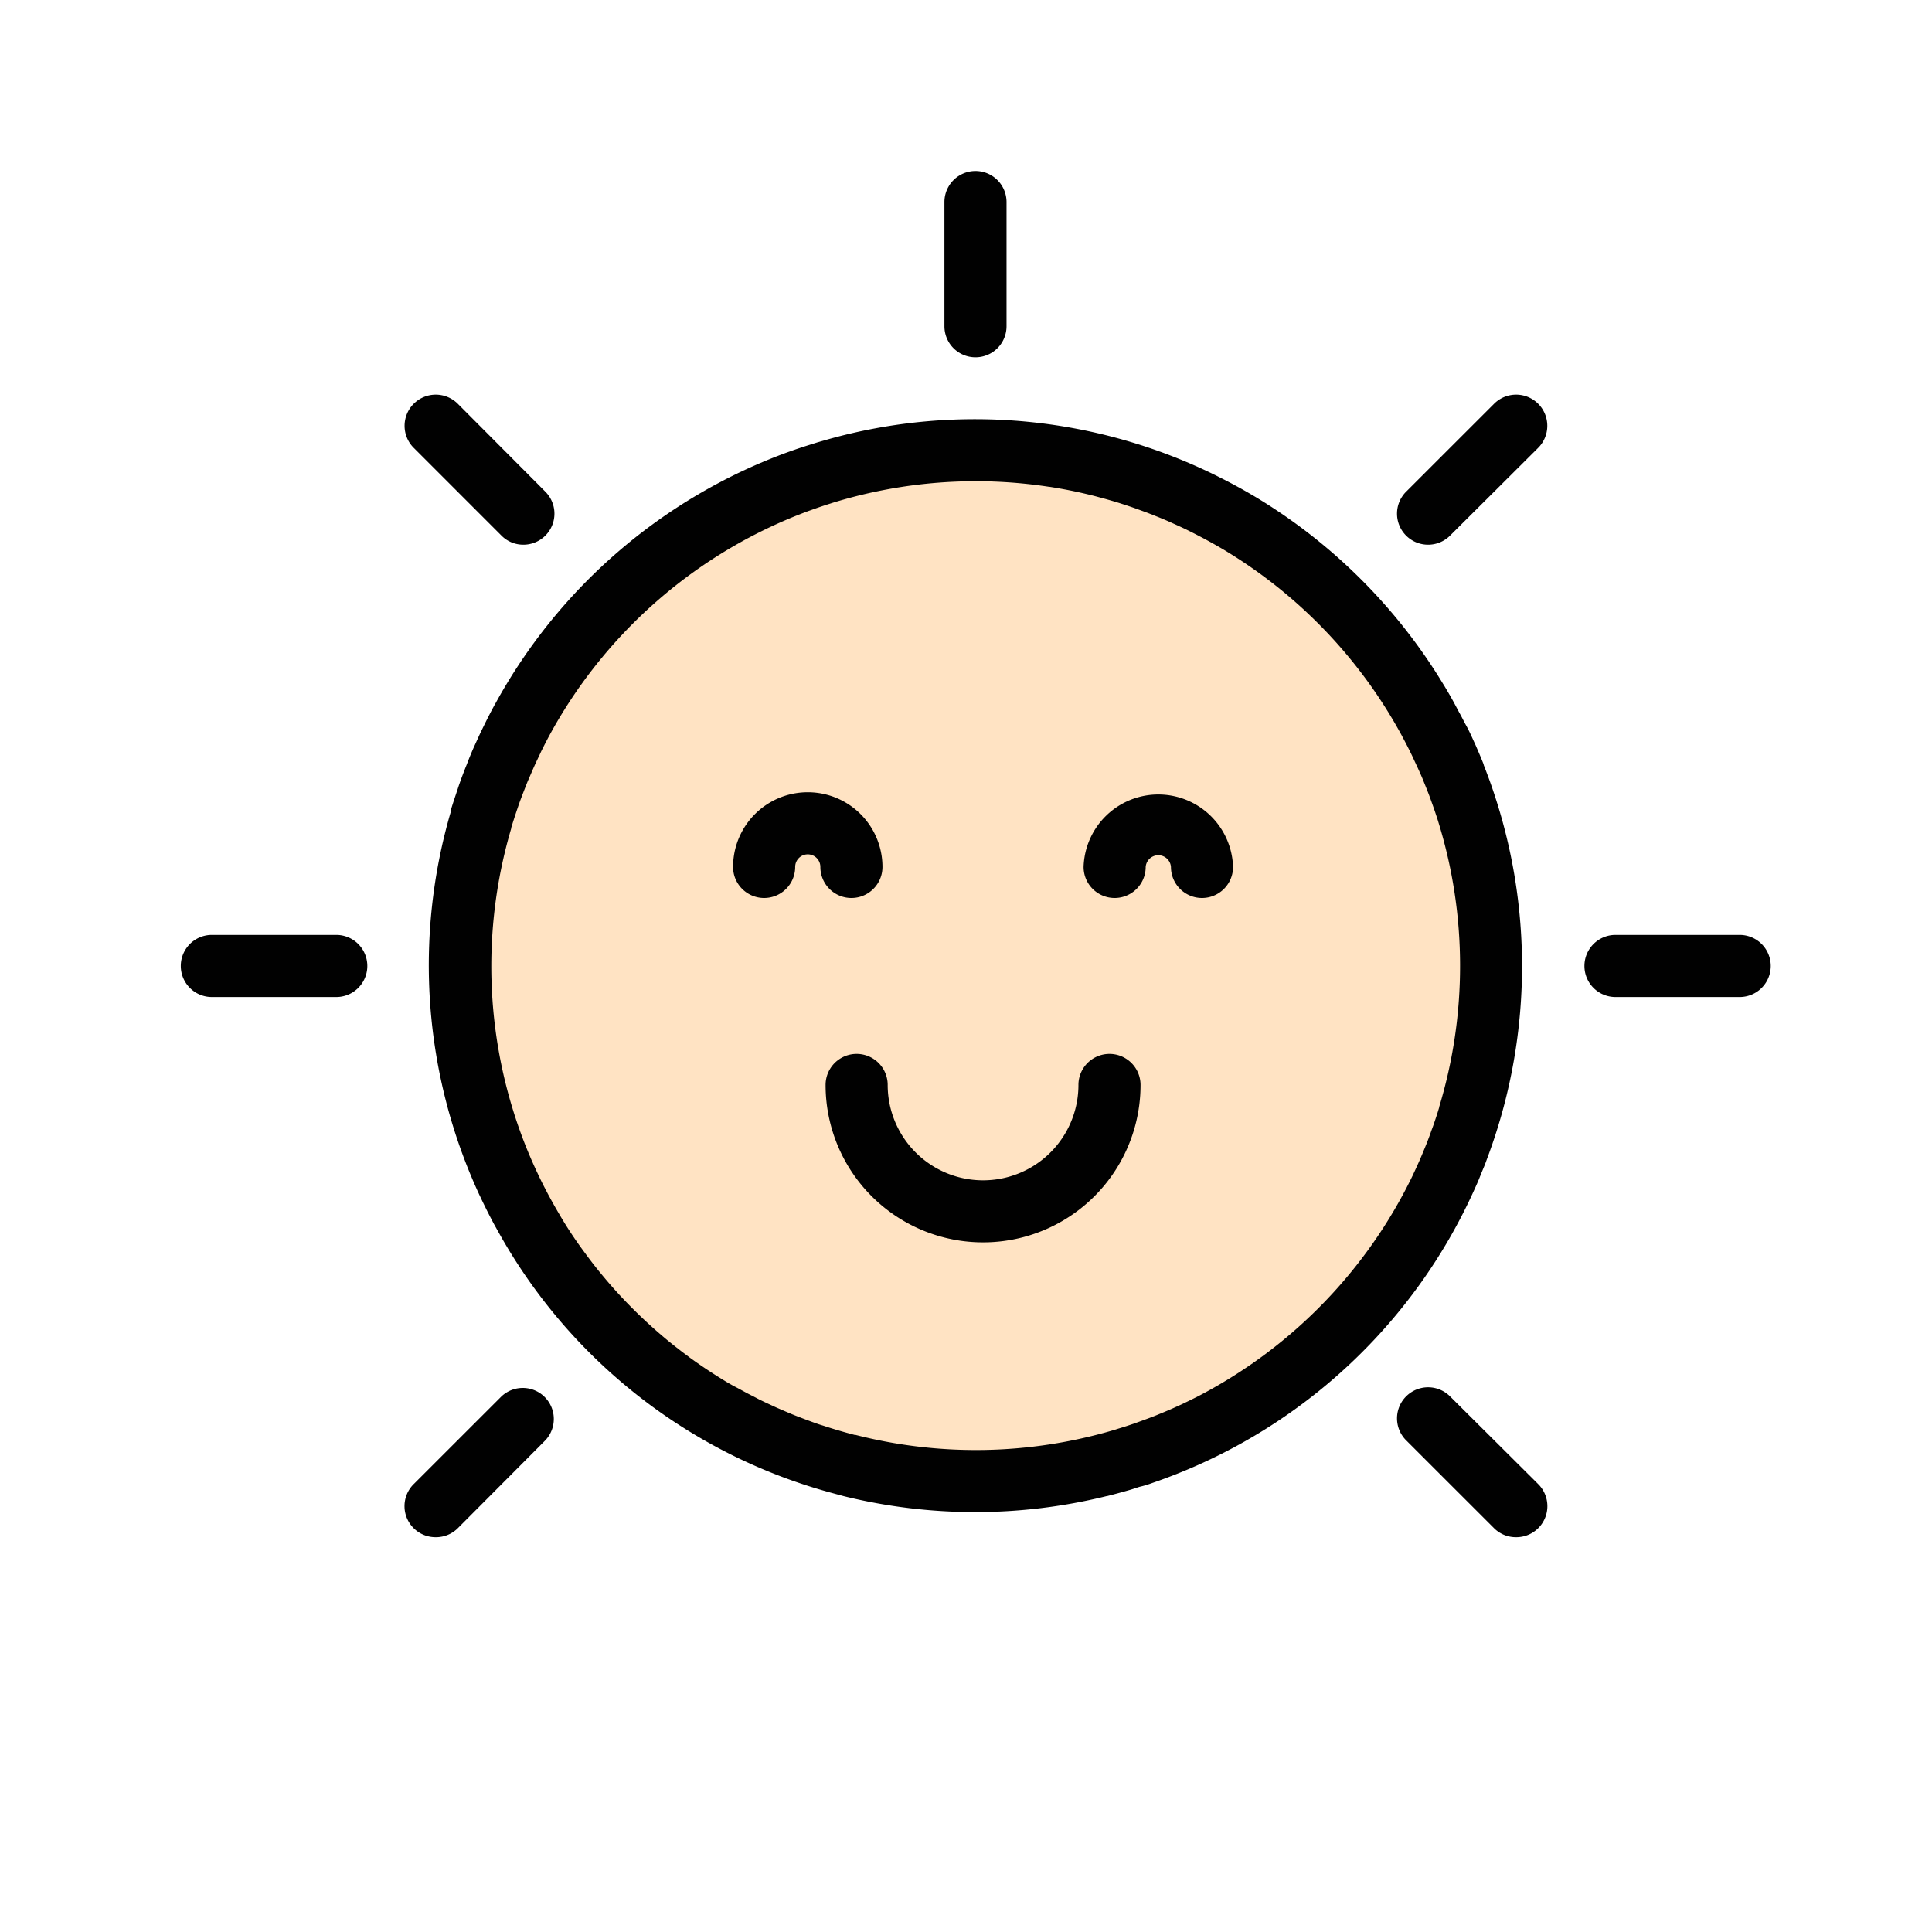 <svg xmlns="http://www.w3.org/2000/svg" viewBox="0 0 270.03 270.03"><defs><style>.cls-1{fill:none;}.cls-2{fill:#ffe3c3;}.cls-3{fill:#010101;}</style></defs><title>01_Sun</title><g id="Layer_2" data-name="Layer 2"><g id="Layer_1-2" data-name="Layer 1"><rect class="cls-1" width="270.03" height="270.03"/><path class="cls-2" d="M208.43,135a72.05,72.05,0,1,1-72.05-72A72,72,0,0,1,208.43,135Z"/><path class="cls-3" d="M161,207.29c.73-.25,1.45-.51,2.17-.78l.76-.29a76.49,76.49,0,0,0,42-39.65l.34-.75c.23-.51.44-1,.65-1.54s.45-1.07.66-1.61l.26-.71a76.52,76.52,0,0,0-.47-55.05l0-.07c-.35-.88-.72-1.75-1.1-2.62-.11-.26-.24-.52-.36-.79-.31-.69-.62-1.37-1-2.05s-.64-1.25-1-1.87l-.53-1c-.53-1-1.07-1.91-1.63-2.85a.18.18,0,0,1-.05-.07,77.08,77.08,0,0,0-26-26h0c-.9-.54-1.82-1.07-2.74-1.57s-1.66-.89-2.51-1.31l-.31-.16a76.14,76.14,0,0,0-54.46-5.13l-1.43.41-1.4.44c-.85.27-1.69.55-2.52.85l-.5.18a76.42,76.42,0,0,0-40.6,35.05c-.07.12-.14.23-.2.35-.45.84-.89,1.69-1.31,2.55l-.46.94c-.32.67-.62,1.35-.92,2s-.46,1.05-.68,1.58-.38,1-.57,1.44c-.29.74-.58,1.49-.84,2.24-.1.28-.19.55-.28.83-.33,1-.65,1.92-.94,2.89,0,.07,0,.14,0,.21A76.39,76.39,0,0,0,67,167c.08.17.16.32.23.49.38.79.77,1.59,1.17,2.37.23.44.45.87.69,1.31l.71,1.27a76,76,0,0,0,46.68,36.28l1.44.39h0a76.74,76.74,0,0,0,36.73,0h.06q1.62-.41,3.21-.87c.45-.13.9-.29,1.34-.43C159.88,207.67,160.46,207.49,161,207.29Zm-41.49-6.72c-1.46-.38-2.91-.8-4.33-1.27-.28-.09-.57-.17-.85-.27-.59-.2-1.17-.42-1.76-.64l-1.13-.43c-.54-.21-1.07-.43-1.6-.66l-1.28-.55-1.45-.67c-.48-.23-1-.47-1.45-.72l-1.23-.63c-.63-.34-1.25-.69-1.87-1l-.78-.44c-1.84-1.1-3.65-2.29-5.41-3.57l-.23-.18c-.83-.61-1.66-1.25-2.47-1.91l-.14-.11a68.18,68.18,0,0,1-5.07-4.59,64.62,64.62,0,0,1-4.6-5.09l-.08-.09c-.69-.85-1.36-1.72-2-2.6l-.06-.08q-2-2.68-3.64-5.52l-.2-.34c-.46-.79-.9-1.59-1.33-2.39l-.33-.64q-.59-1.12-1.11-2.25c-.1-.2-.19-.4-.28-.6-.4-.87-.78-1.74-1.14-2.62l-.09-.22a68.08,68.08,0,0,1-2.16-44.66s0-.06,0-.09c.27-.89.56-1.78.86-2.67l.21-.62c.25-.71.52-1.4.79-2.1.16-.39.3-.78.46-1.16s.44-1,.66-1.52.5-1.12.76-1.67c.15-.32.31-.64.47-1,.36-.72.72-1.43,1.1-2.14l.24-.44a68.1,68.1,0,0,1,36-31l.32-.11c.9-.33,1.82-.64,2.74-.93l.37-.12a67.85,67.85,0,0,1,30.21-2.22h.06a65.63,65.63,0,0,1,6.5,1.34l.52.14c.8.21,1.6.44,2.39.68.41.12.82.26,1.22.39s1.09.36,1.63.56l1.45.53,1.34.53c.53.21,1.05.43,1.58.66l1.11.5c.57.26,1.14.52,1.7.8l.85.43c1.47.75,2.93,1.55,4.36,2.41h0a68.16,68.16,0,0,1,24.52,25.68,2.12,2.12,0,0,1,.11.21c.46.85.9,1.7,1.32,2.57.12.24.22.47.33.71.34.72.68,1.45,1,2.18.11.25.21.49.31.74.31.76.62,1.53.91,2.3l.21.59c.33.9.64,1.81.93,2.72l.06.2a68.06,68.06,0,0,1,.12,39.77l0,.06c-.24.82-.51,1.63-.79,2.44-.09.27-.2.55-.3.82-.19.55-.39,1.09-.6,1.63s-.41,1-.62,1.52l-.38.9c-.32.73-.66,1.46-1,2.19l-.09.19a68.19,68.19,0,0,1-29.46,30.48l-.17.09c-.85.44-1.71.86-2.57,1.27l-.64.29c-.71.33-1.44.64-2.17.94l-.85.35c-.68.27-1.36.52-2.05.77l-.94.34c-.73.25-1.46.49-2.2.71-.26.08-.51.17-.77.24a68,68,0,0,1-36,.64Z"/><path class="cls-3" d="M119,125.51a4.34,4.34,0,0,1-4.34-4.34,1.76,1.76,0,1,0-3.52,0,4.34,4.34,0,0,1-8.68,0,10.44,10.44,0,0,1,20.88,0A4.34,4.34,0,0,1,119,125.51Z"/><path class="cls-3" d="M168,125.51a4.34,4.34,0,0,1-4.34-4.34,1.77,1.77,0,0,0-3.53,0,4.34,4.34,0,0,1-8.68,0,10.45,10.45,0,0,1,20.89,0A4.34,4.34,0,0,1,168,125.51Z"/><path class="cls-3" d="M137.39,173.64a22,22,0,0,1-22-22,4.34,4.34,0,1,1,8.68,0,13.33,13.33,0,0,0,26.66,0,4.34,4.34,0,0,1,8.68,0A22,22,0,0,1,137.39,173.64Z"/><path class="cls-3" d="M136.38,49.94A4.34,4.34,0,0,1,132,45.6V28.24a4.34,4.34,0,0,1,8.68,0V45.6A4.34,4.34,0,0,1,136.38,49.94Z"/><path class="cls-3" d="M243.15,139.35H225.79a4.34,4.34,0,0,1,0-8.68h17.36a4.34,4.34,0,0,1,0,8.68Z"/><path class="cls-3" d="M47,139.35H29.61a4.34,4.34,0,1,1,0-8.68H47a4.34,4.34,0,0,1,0,8.68Z"/><path class="cls-3" d="M199.6,76.13a4.34,4.34,0,0,1-3.07-7.41l12.28-12.27A4.34,4.34,0,1,1,215,62.58L202.67,74.86A4.32,4.32,0,0,1,199.6,76.13Z"/><path class="cls-3" d="M60.88,214.85a4.34,4.34,0,0,1-3.07-7.41l12.28-12.27a4.34,4.34,0,0,1,6.13,6.14L64,213.58A4.32,4.32,0,0,1,60.88,214.85Z"/><path class="cls-3" d="M211.88,214.85a4.31,4.31,0,0,1-3.07-1.27l-12.28-12.27a4.34,4.34,0,0,1,6.14-6.14L215,207.44a4.34,4.34,0,0,1-3.07,7.41Z"/><path class="cls-3" d="M73.15,76.13a4.28,4.28,0,0,1-3.06-1.27L57.81,62.58A4.34,4.34,0,1,1,64,56.45L76.22,68.72a4.34,4.34,0,0,1-3.07,7.41Z"/></g></g></svg>